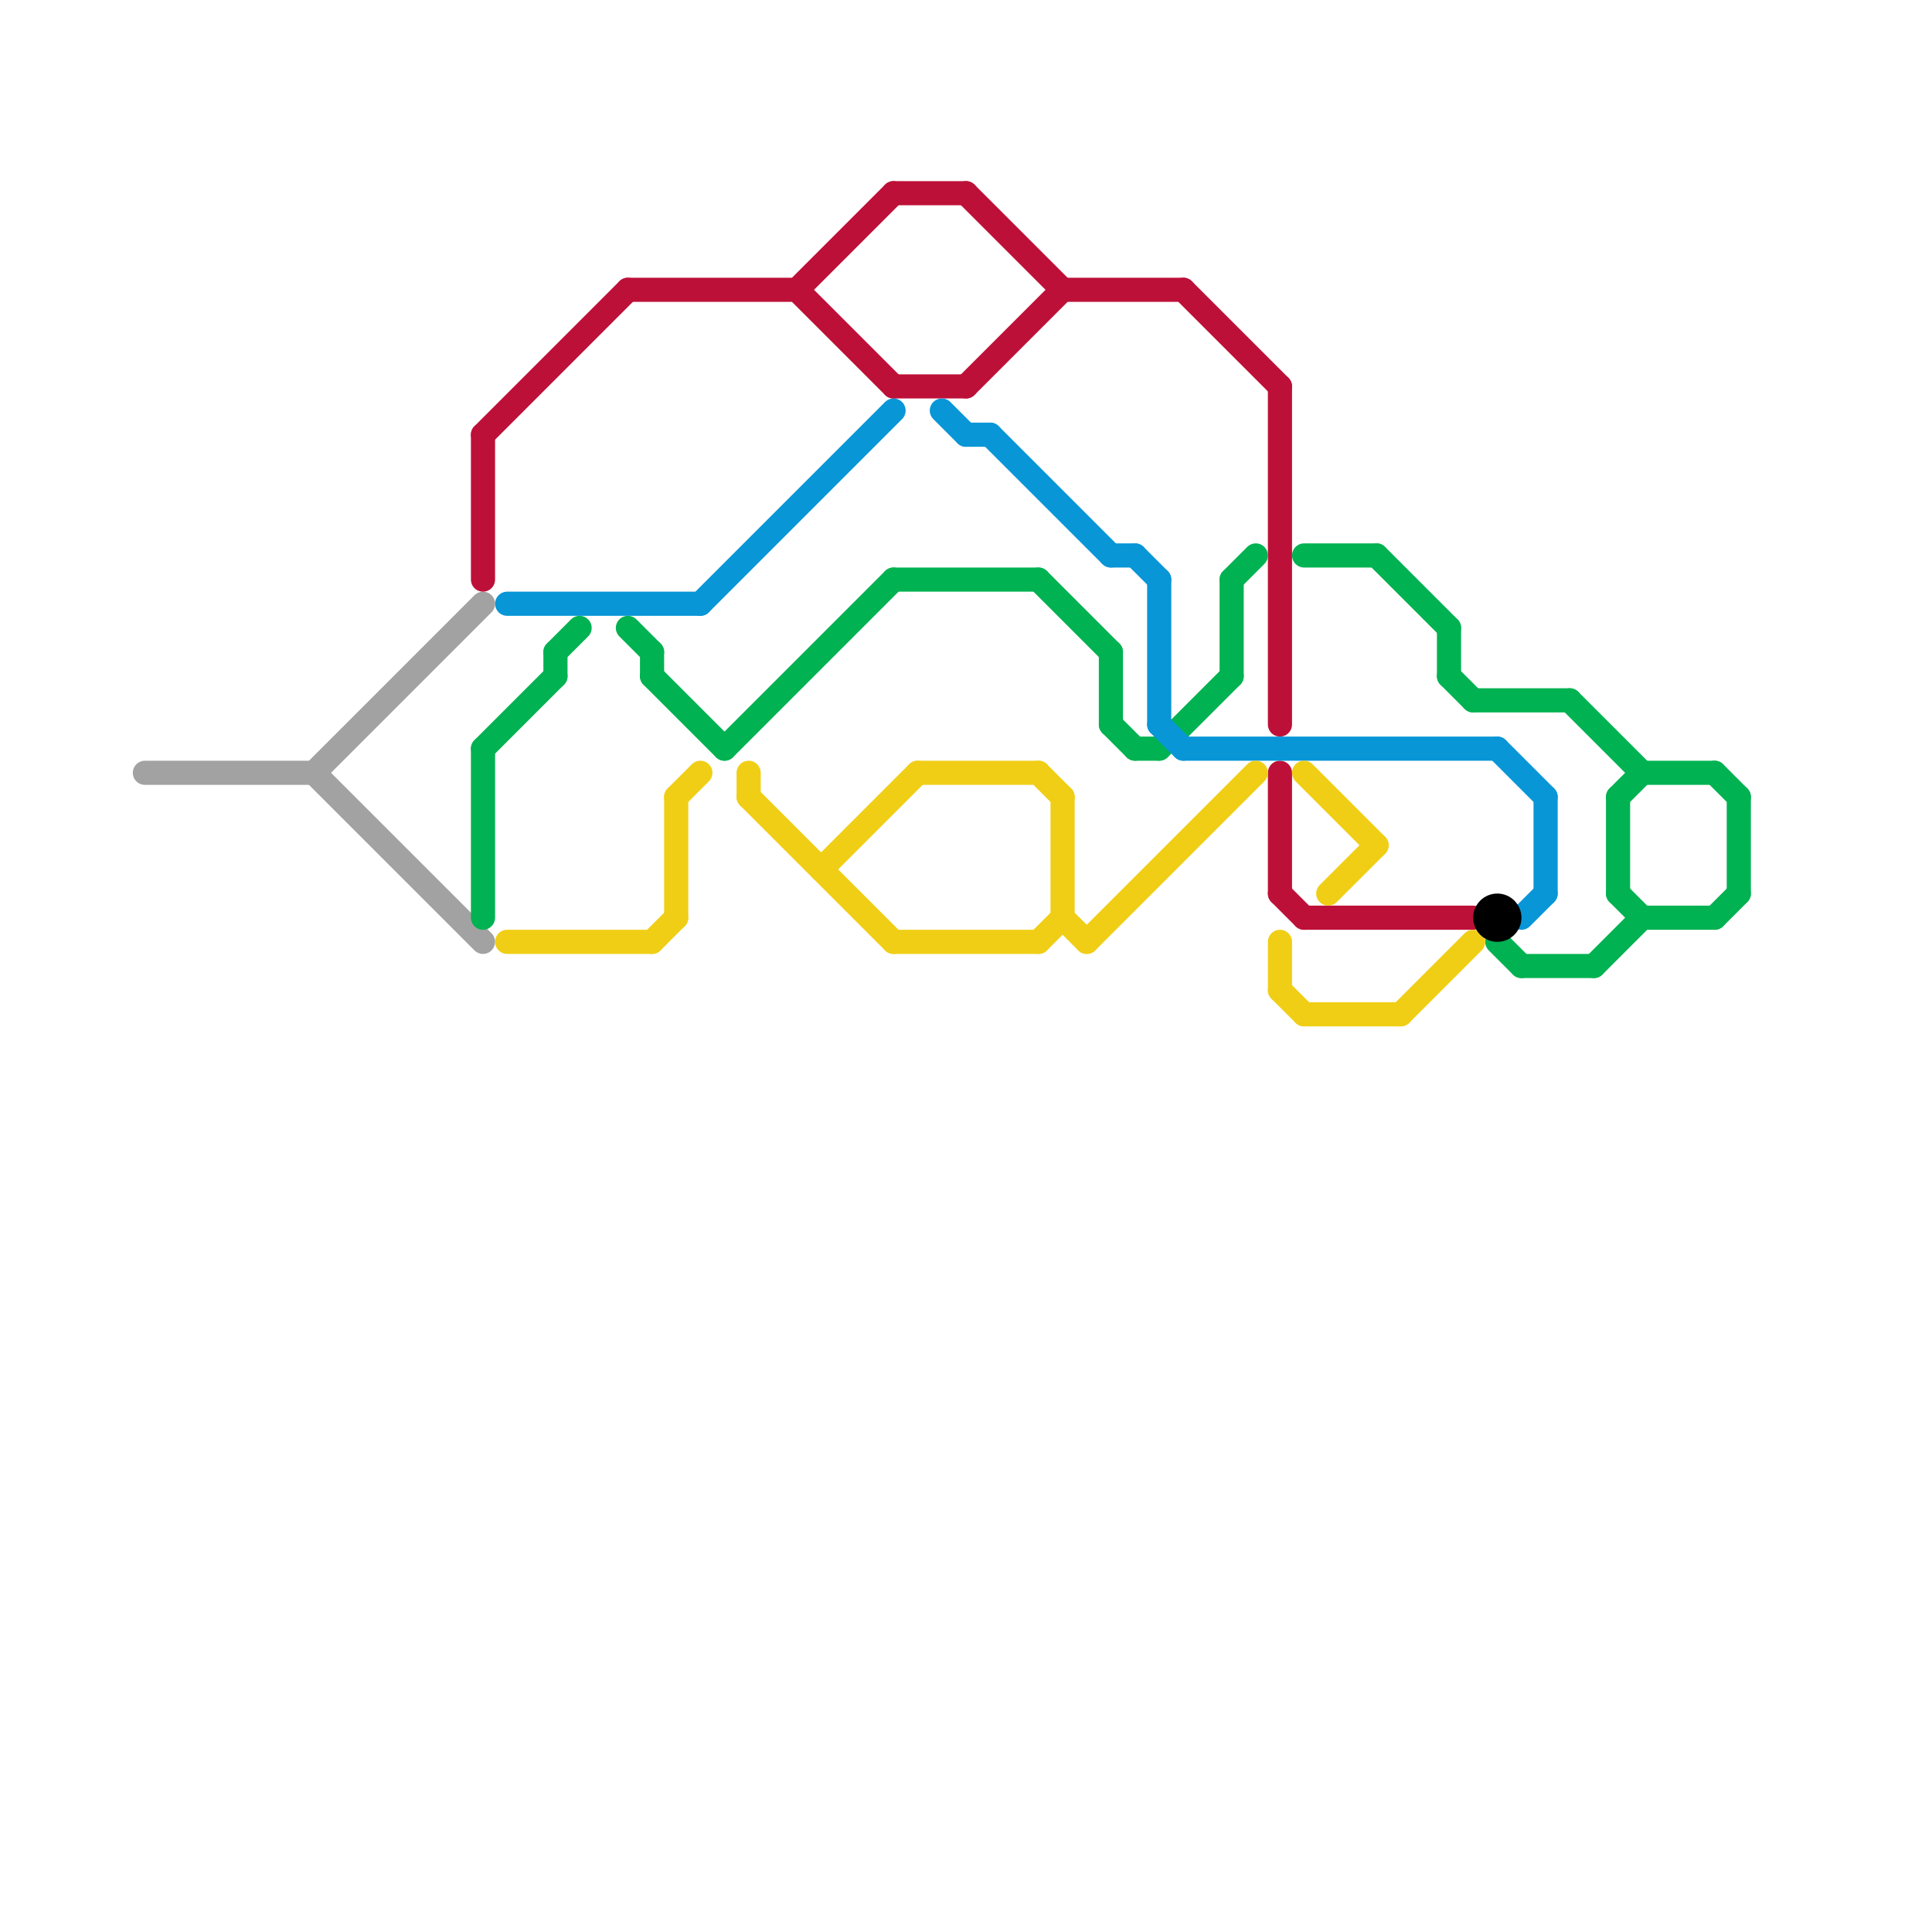 
<svg version="1.1" xmlns="http://www.w3.org/2000/svg" viewBox="0 0 80 80">
<style>text { font: 1px Helvetica; font-weight: 600; white-space: pre; dominant-baseline: central; } line { stroke-width: 1; fill: none; stroke-linecap: round; stroke-linejoin: round; } .c0 { stroke: #a2a2a2 } .c1 { stroke: #bd1038 } .c2 { stroke: #00b251 } .c3 { stroke: #0896d7 } .c4 { stroke: #f0ce15 } .c5 { stroke: #000000 }</style><defs><g id="wm-xf"><circle r="1.2" fill="#000"/><circle r="0.9" fill="#fff"/><circle r="0.6" fill="#000"/><circle r="0.3" fill="#fff"/></g><g id="wm"><circle r="0.6" fill="#000"/><circle r="0.3" fill="#fff"/></g></defs><line class="c0" x1="13" y1="32" x2="20" y2="39"/><line class="c0" x1="6" y1="32" x2="13" y2="32"/><line class="c0" x1="13" y1="32" x2="20" y2="25"/><line class="c1" x1="44" y1="12" x2="49" y2="12"/><line class="c1" x1="20" y1="18" x2="26" y2="12"/><line class="c1" x1="26" y1="12" x2="33" y2="12"/><line class="c1" x1="53" y1="37" x2="54" y2="38"/><line class="c1" x1="40" y1="16" x2="44" y2="12"/><line class="c1" x1="37" y1="8" x2="40" y2="8"/><line class="c1" x1="54" y1="38" x2="61" y2="38"/><line class="c1" x1="20" y1="18" x2="20" y2="24"/><line class="c1" x1="33" y1="12" x2="37" y2="16"/><line class="c1" x1="37" y1="16" x2="40" y2="16"/><line class="c1" x1="40" y1="8" x2="44" y2="12"/><line class="c1" x1="49" y1="12" x2="53" y2="16"/><line class="c1" x1="53" y1="32" x2="53" y2="37"/><line class="c1" x1="53" y1="16" x2="53" y2="30"/><line class="c1" x1="33" y1="12" x2="37" y2="8"/><line class="c2" x1="46" y1="27" x2="46" y2="30"/><line class="c2" x1="43" y1="24" x2="46" y2="27"/><line class="c2" x1="20" y1="31" x2="20" y2="38"/><line class="c2" x1="67" y1="33" x2="68" y2="32"/><line class="c2" x1="47" y1="31" x2="48" y2="31"/><line class="c2" x1="46" y1="30" x2="47" y2="31"/><line class="c2" x1="27" y1="27" x2="27" y2="28"/><line class="c2" x1="30" y1="31" x2="37" y2="24"/><line class="c2" x1="63" y1="40" x2="66" y2="40"/><line class="c2" x1="23" y1="27" x2="24" y2="26"/><line class="c2" x1="54" y1="23" x2="57" y2="23"/><line class="c2" x1="72" y1="33" x2="72" y2="37"/><line class="c2" x1="61" y1="29" x2="65" y2="29"/><line class="c2" x1="68" y1="32" x2="71" y2="32"/><line class="c2" x1="60" y1="26" x2="60" y2="28"/><line class="c2" x1="68" y1="38" x2="71" y2="38"/><line class="c2" x1="67" y1="37" x2="68" y2="38"/><line class="c2" x1="71" y1="32" x2="72" y2="33"/><line class="c2" x1="48" y1="31" x2="51" y2="28"/><line class="c2" x1="27" y1="28" x2="30" y2="31"/><line class="c2" x1="66" y1="40" x2="68" y2="38"/><line class="c2" x1="71" y1="38" x2="72" y2="37"/><line class="c2" x1="26" y1="26" x2="27" y2="27"/><line class="c2" x1="62" y1="39" x2="63" y2="40"/><line class="c2" x1="60" y1="28" x2="61" y2="29"/><line class="c2" x1="51" y1="24" x2="51" y2="28"/><line class="c2" x1="65" y1="29" x2="68" y2="32"/><line class="c2" x1="57" y1="23" x2="60" y2="26"/><line class="c2" x1="51" y1="24" x2="52" y2="23"/><line class="c2" x1="67" y1="33" x2="67" y2="37"/><line class="c2" x1="20" y1="31" x2="23" y2="28"/><line class="c2" x1="23" y1="27" x2="23" y2="28"/><line class="c2" x1="37" y1="24" x2="43" y2="24"/><line class="c3" x1="64" y1="33" x2="64" y2="37"/><line class="c3" x1="49" y1="31" x2="62" y2="31"/><line class="c3" x1="47" y1="23" x2="48" y2="24"/><line class="c3" x1="63" y1="38" x2="64" y2="37"/><line class="c3" x1="41" y1="18" x2="46" y2="23"/><line class="c3" x1="46" y1="23" x2="47" y2="23"/><line class="c3" x1="29" y1="25" x2="37" y2="17"/><line class="c3" x1="39" y1="17" x2="40" y2="18"/><line class="c3" x1="62" y1="31" x2="64" y2="33"/><line class="c3" x1="48" y1="24" x2="48" y2="30"/><line class="c3" x1="21" y1="25" x2="29" y2="25"/><line class="c3" x1="40" y1="18" x2="41" y2="18"/><line class="c3" x1="48" y1="30" x2="49" y2="31"/><line class="c4" x1="45" y1="39" x2="52" y2="32"/><line class="c4" x1="58" y1="42" x2="61" y2="39"/><line class="c4" x1="54" y1="32" x2="57" y2="35"/><line class="c4" x1="28" y1="33" x2="28" y2="38"/><line class="c4" x1="34" y1="36" x2="38" y2="32"/><line class="c4" x1="55" y1="37" x2="57" y2="35"/><line class="c4" x1="37" y1="39" x2="43" y2="39"/><line class="c4" x1="43" y1="39" x2="44" y2="38"/><line class="c4" x1="44" y1="38" x2="45" y2="39"/><line class="c4" x1="43" y1="32" x2="44" y2="33"/><line class="c4" x1="21" y1="39" x2="27" y2="39"/><line class="c4" x1="53" y1="39" x2="53" y2="41"/><line class="c4" x1="31" y1="32" x2="31" y2="33"/><line class="c4" x1="54" y1="42" x2="58" y2="42"/><line class="c4" x1="31" y1="33" x2="37" y2="39"/><line class="c4" x1="44" y1="33" x2="44" y2="38"/><line class="c4" x1="38" y1="32" x2="43" y2="32"/><line class="c4" x1="53" y1="41" x2="54" y2="42"/><line class="c4" x1="27" y1="39" x2="28" y2="38"/><line class="c4" x1="28" y1="33" x2="29" y2="32"/><circle cx="62" cy="38" r="1" fill="#000000" />
</svg>

